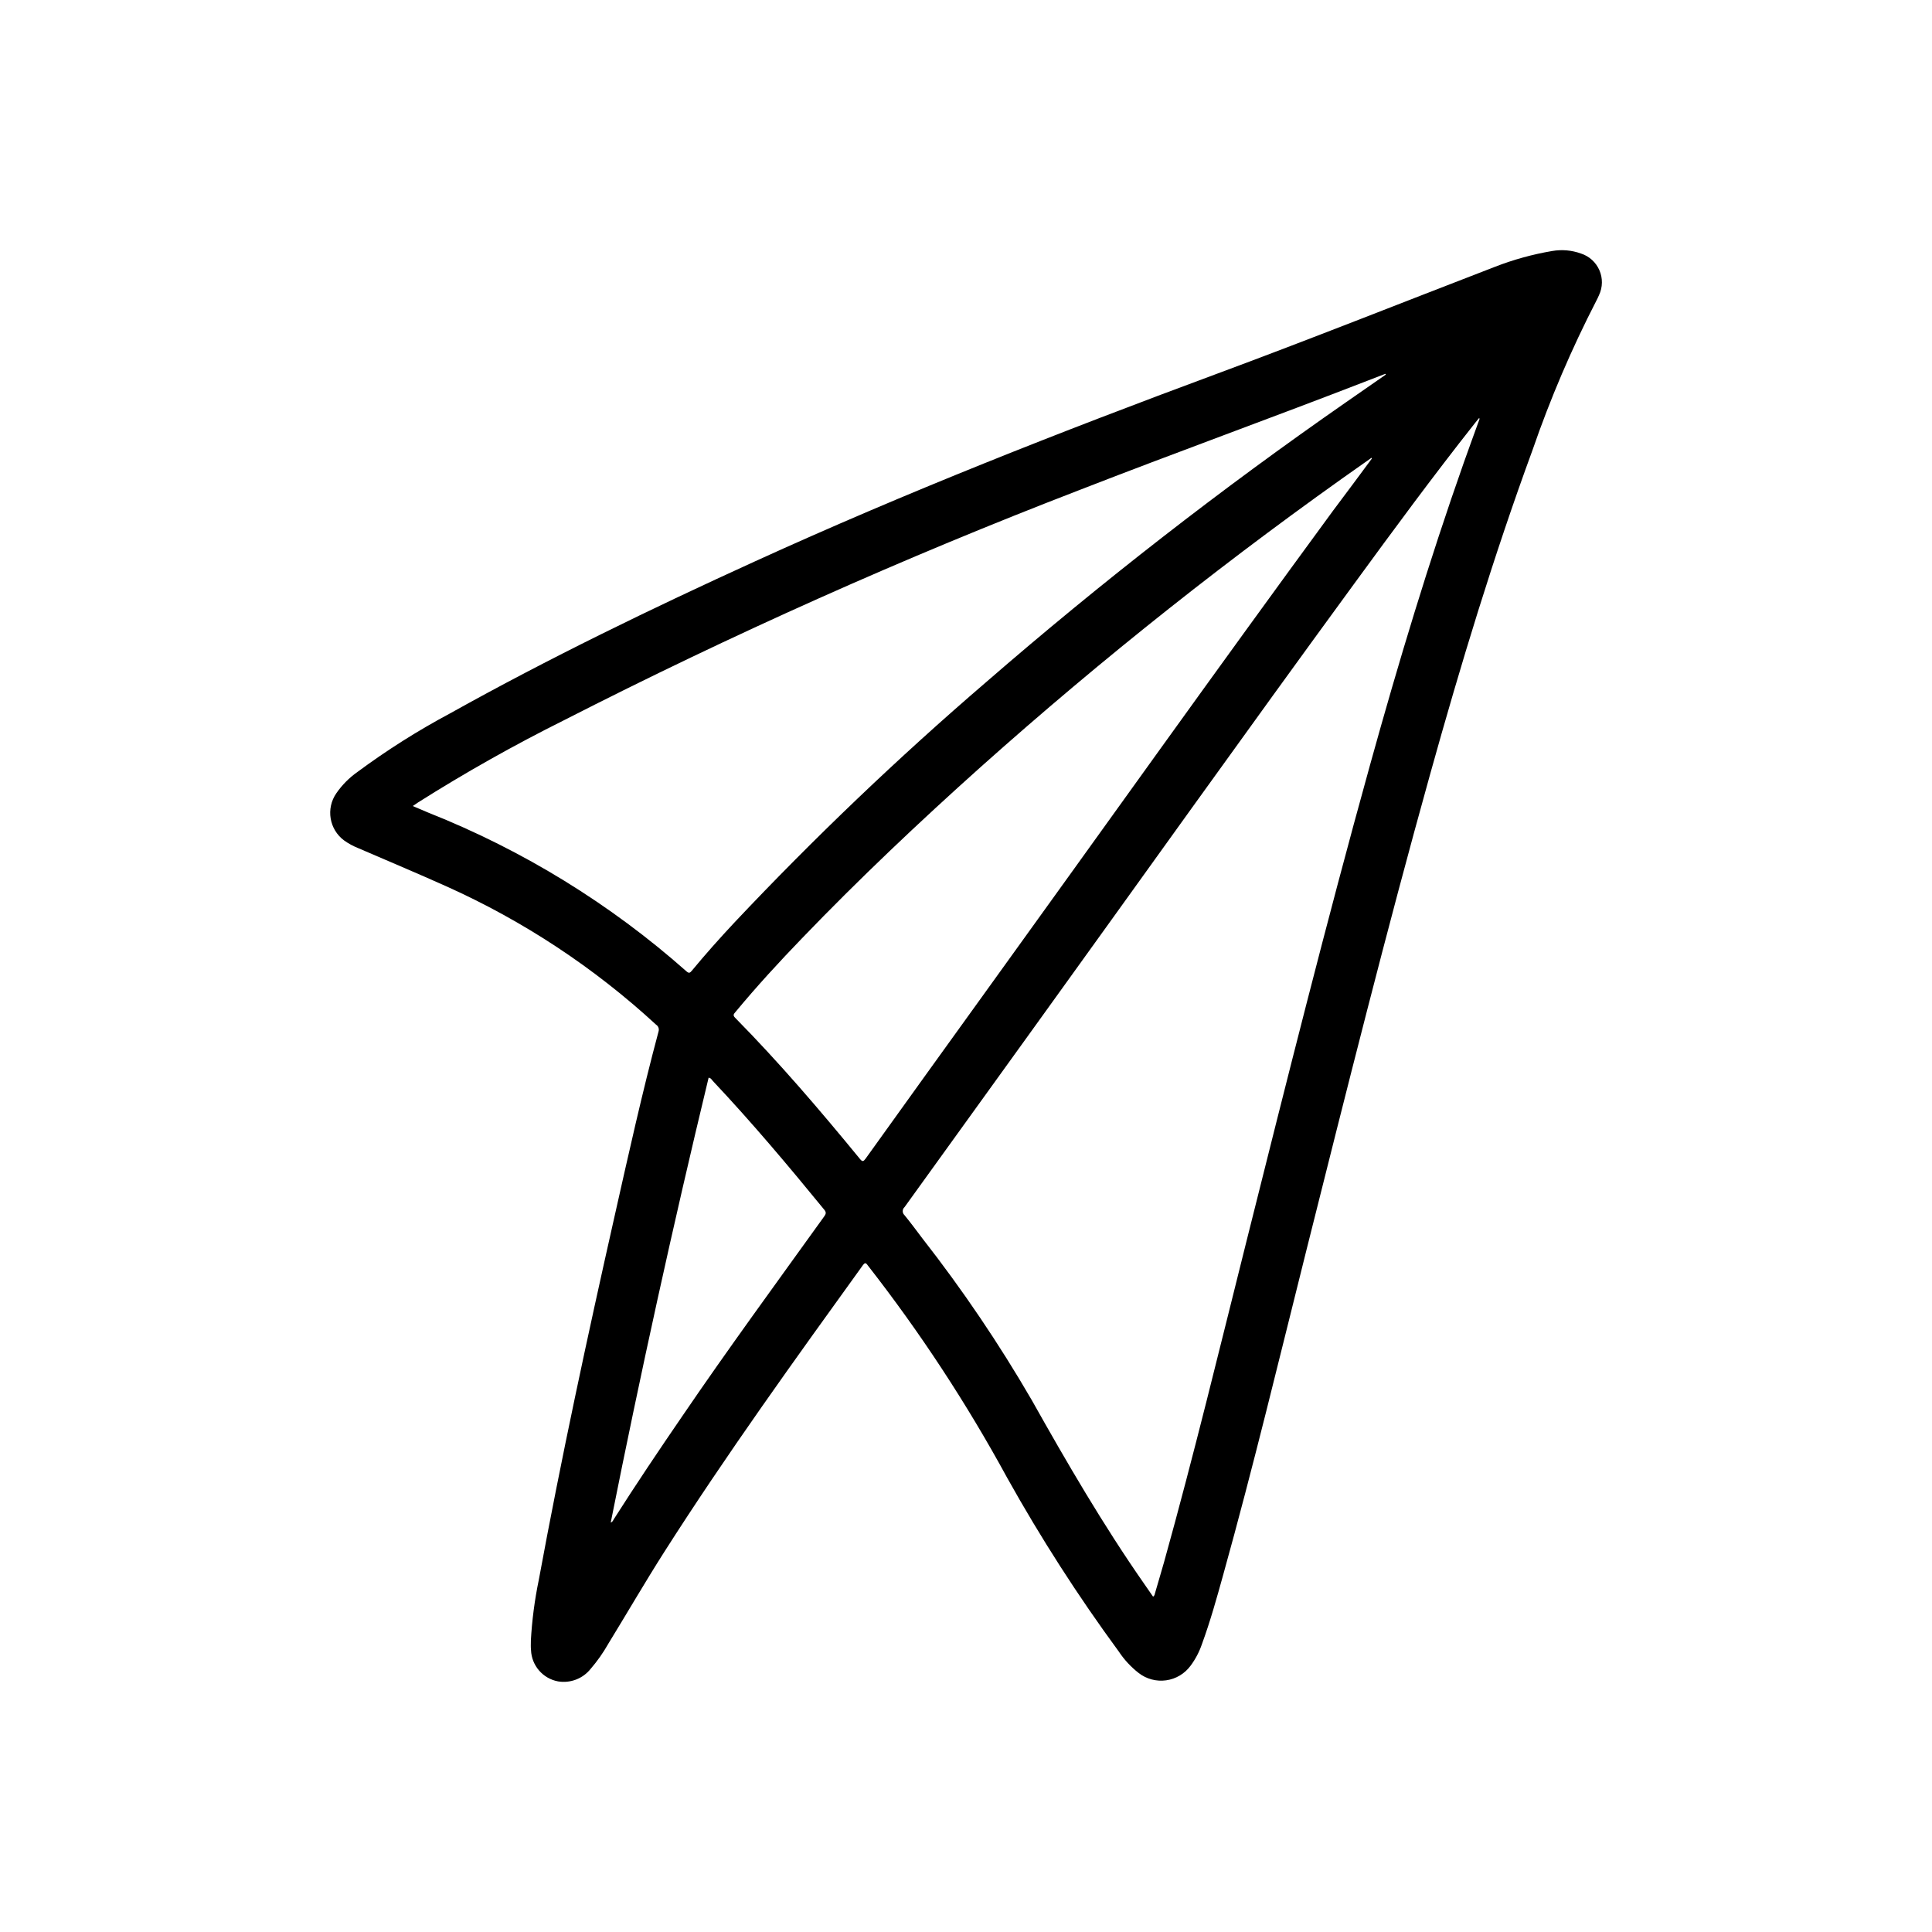 <?xml version="1.0" encoding="UTF-8"?>
<!-- Uploaded to: ICON Repo, www.svgrepo.com, Generator: ICON Repo Mixer Tools -->
<svg fill="#000000" width="800px" height="800px" version="1.1" viewBox="144 144 512 512" xmlns="http://www.w3.org/2000/svg">
 <path d="m284.68 578.85c0.297-5.438 1.004-10.848 2.109-16.176 5.945-32.273 12.855-64.289 20.059-96.273 3.699-16.414 7.328-32.836 11.684-49.09v-0.004c0.191-0.672-0.078-1.387-0.668-1.762-16.43-15.137-35.199-27.516-55.578-36.66-7.731-3.473-15.547-6.746-23.324-10.109-1.336-0.527-2.602-1.215-3.769-2.047-3.957-2.93-4.867-8.473-2.055-12.516 1.52-2.199 3.414-4.109 5.602-5.644 7.769-5.75 15.949-10.926 24.477-15.484 26.309-14.68 53.402-27.797 80.797-40.289 40.062-18.277 81.012-34.371 122.29-49.672 24.758-9.172 49.285-18.941 73.918-28.434 4.887-1.898 9.953-3.297 15.121-4.172 2.559-0.445 5.188-0.215 7.629 0.668 2.191 0.703 3.969 2.316 4.887 4.43 0.918 2.109 0.879 4.512-0.102 6.59-0.211 0.488-0.434 0.977-0.684 1.441-6.586 12.781-12.246 26.02-16.934 39.613-10.344 28.191-19.051 56.891-27.109 85.805-11.637 41.723-22.152 83.758-32.699 125.78-7.234 28.852-14.168 57.773-22.152 86.434-1.715 6.18-3.434 12.367-5.644 18.398-0.699 2.062-1.715 4.004-3.016 5.75-1.547 2.113-3.887 3.516-6.481 3.875-2.598 0.363-5.231-0.344-7.297-1.957-2.039-1.59-3.812-3.504-5.242-5.66-10.812-14.73-20.703-30.121-29.605-46.082-10.73-19.707-23.059-38.5-36.867-56.191-0.441-0.566-0.684-1.055-1.355-0.125-18.043 25.031-36.102 50.051-52.695 76.09-5.102 8.023-9.871 16.246-14.84 24.348l0.004 0.004c-1.32 2.312-2.859 4.496-4.598 6.516-2.062 2.609-5.379 3.887-8.66 3.34-4.019-0.75-6.988-4.18-7.156-8.266-0.094-0.82-0.039-1.641-0.039-2.465zm251.45-323.9-0.195-0.125c-0.355 0.441-0.723 0.883-1.07 1.324-11.059 13.996-21.617 28.34-32.141 42.754-28.688 39.242-56.891 78.832-85.316 118.25-11.242 15.586-22.48 31.18-33.715 46.777l-0.004-0.008c-0.293 0.27-0.457 0.652-0.457 1.047 0 0.398 0.164 0.777 0.457 1.047 1.668 2.031 3.219 4.148 4.801 6.234 10.605 13.566 20.262 27.848 28.906 42.738 9.336 16.617 18.895 33.062 29.82 48.734 0.789 1.133 1.574 2.273 2.363 3.41 0.266-0.176 0.441-0.465 0.473-0.785 0.789-2.785 1.652-5.566 2.434-8.359 7.871-28.238 14.754-56.734 21.875-85.16 10.562-42.164 21.121-84.332 32.746-126.22 7.477-26.961 15.547-53.734 24.859-80.129 1.371-3.867 2.777-7.695 4.164-11.535zm-24.867-11.684-0.125-0.203-4.559 1.762c-25.402 9.855-51.035 19.121-76.43 29.008-46.605 17.953-92.238 38.332-136.71 61.051-13.266 6.613-26.191 13.895-38.723 21.82-0.402 0.262-0.789 0.543-1.324 0.906 1.504 0.637 2.844 1.227 4.203 1.785h0.004c25.039 9.945 48.16 24.164 68.328 42.027 0.652 0.582 0.938 0.41 1.41-0.164 3.629-4.394 7.438-8.66 11.32-12.809 21.09-22.379 43.344-43.629 66.668-63.668 30.461-26.434 62.32-51.207 95.441-74.219zm-3.684 22.223-0.125-0.164-1.102 0.789-0.004-0.004c-35.754 25.039-69.996 52.168-102.55 81.242-16.246 14.547-32.086 29.527-47.23 45.273-6.078 6.297-12.027 12.77-17.625 19.523-0.41 0.504-0.859 0.859-0.125 1.574 11.699 11.863 22.5 24.512 33.062 37.391 0.676 0.836 0.945 0.715 1.52-0.07 10.578-14.754 21.18-29.488 31.797-44.211 30.699-42.547 61.102-85.262 92.102-127.53 3.469-4.613 6.875-9.195 10.285-13.816zm-201.73 282c0.535-0.172 0.637-0.613 0.852-0.938 5.856-9.195 11.926-18.238 18.105-27.246 12.18-17.887 24.969-35.336 37.59-52.906 0.441-0.621 0.668-1.039 0.07-1.777-9.523-11.652-19.199-23.16-29.52-34.117-0.316-0.34-0.535-0.836-1.156-0.906-9.426 39.113-18.074 78.41-25.941 117.89z"/>
</svg>